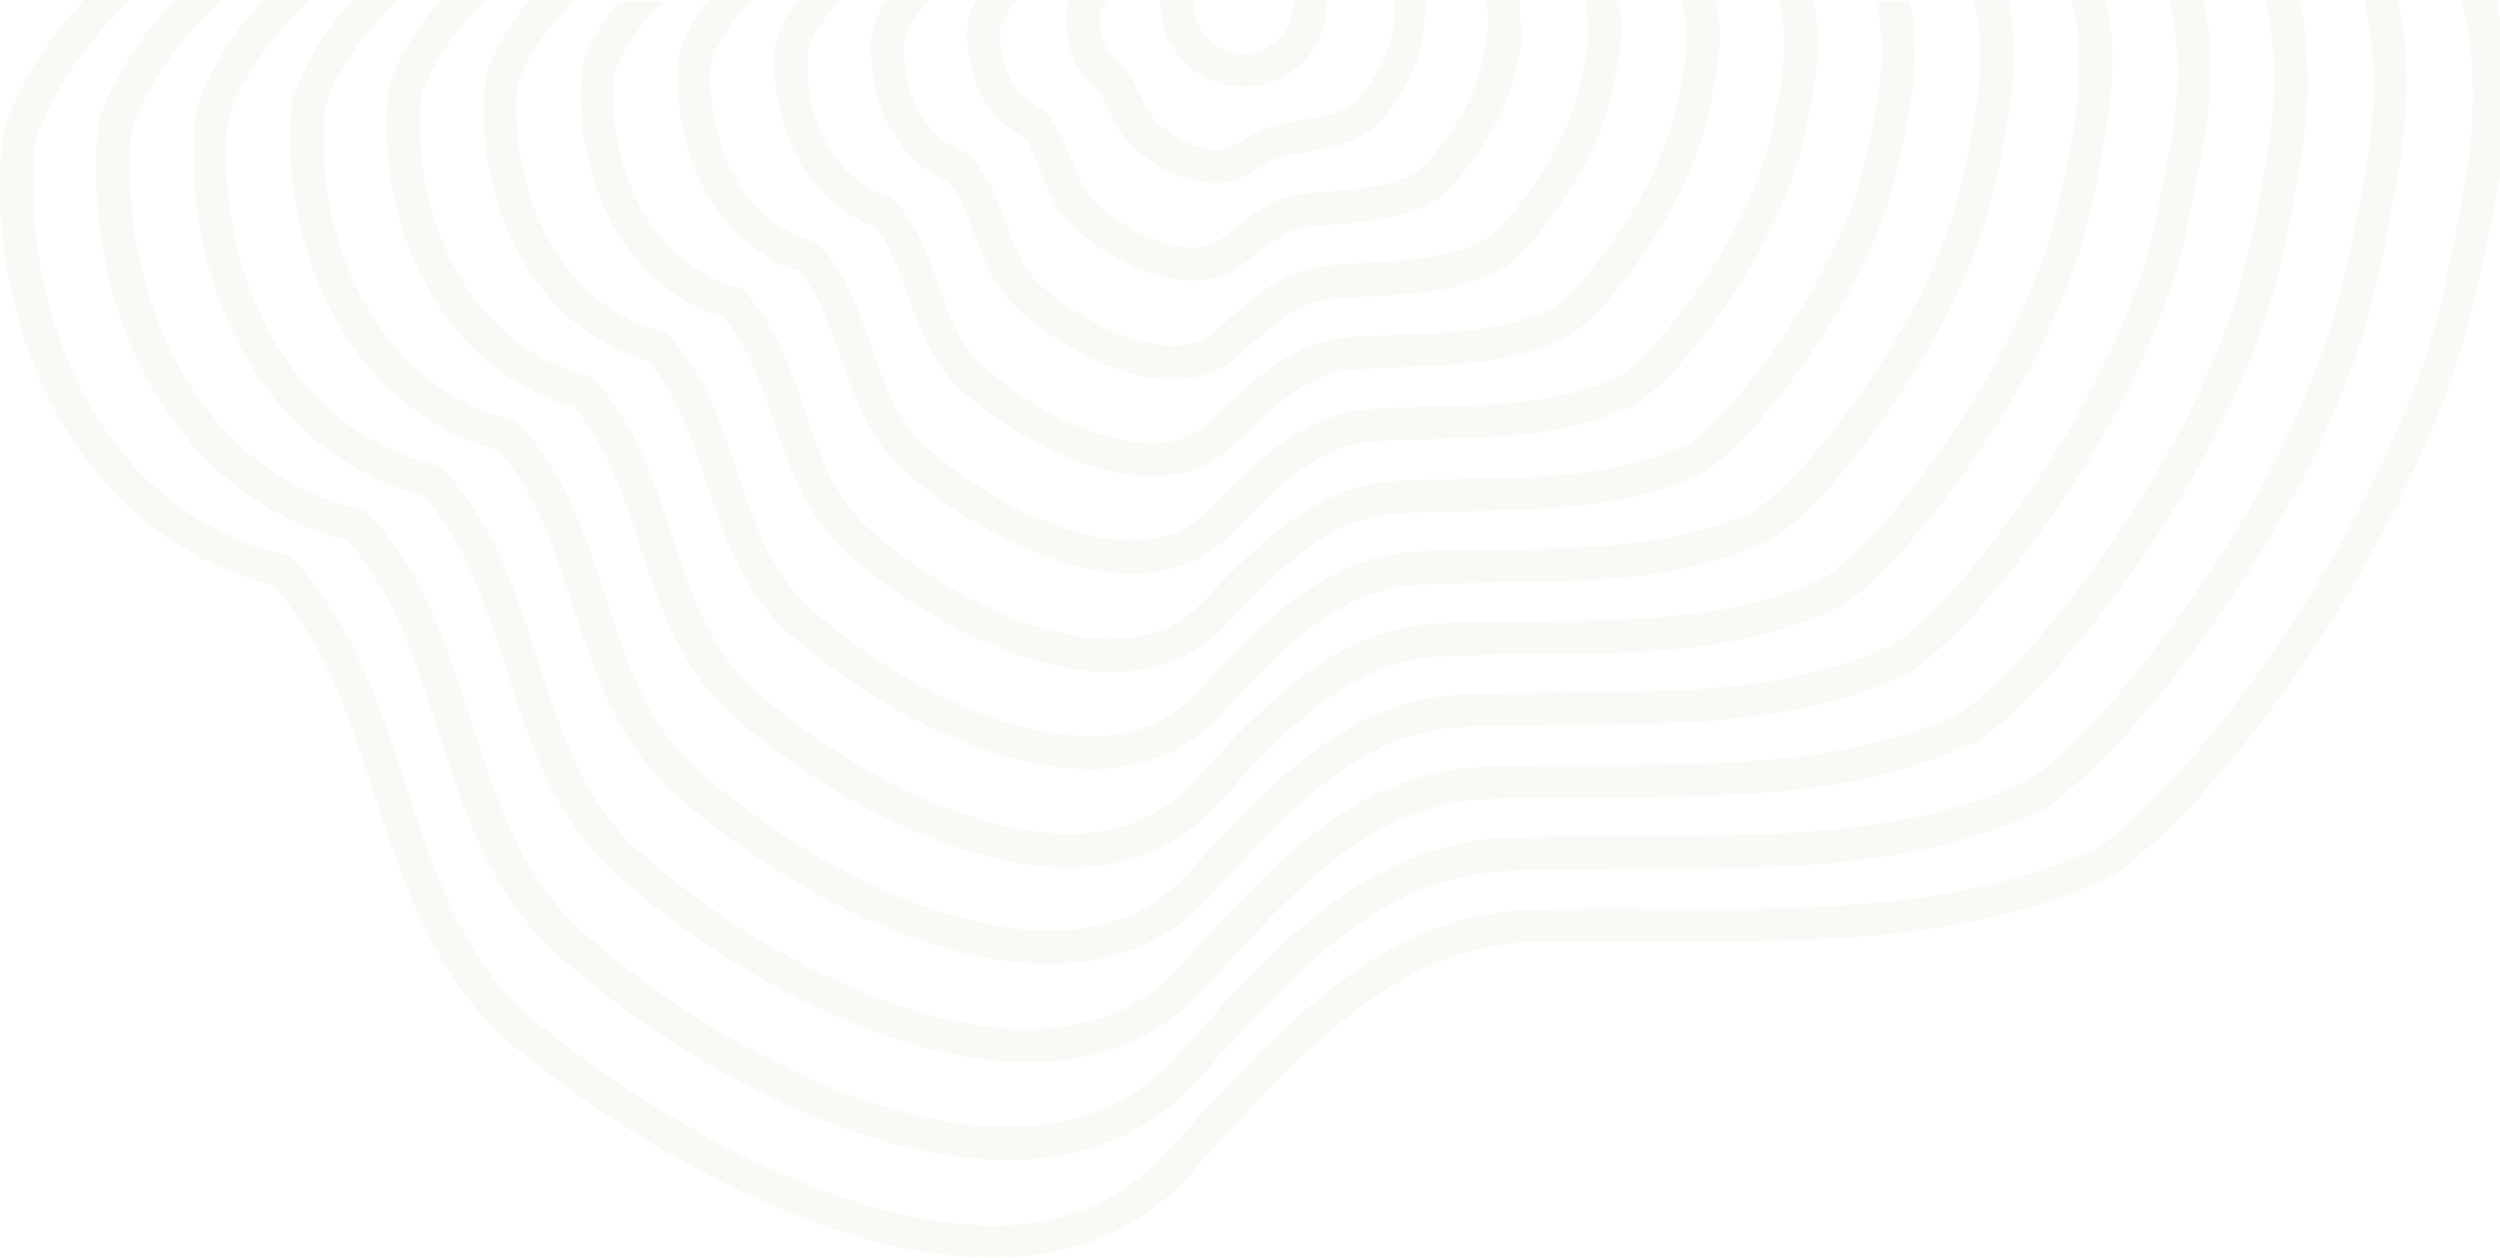 <svg width="314" height="158" viewBox="0 0 314 158" fill="none" xmlns="http://www.w3.org/2000/svg">
<g opacity="0.15" clip-path="url(#clip0)">
<path d="M166.666 0.682C166.59 3.484 165.458 6.059 163.419 8.029C161.38 9.998 158.737 10.983 155.943 10.907C153.148 10.831 150.581 9.695 148.617 7.65C146.654 5.605 145.672 2.954 145.748 0.151C145.748 0.076 145.748 -3.21046e-05 145.748 -0.076L149.901 -0.076C149.901 0.076 149.901 0.151 149.901 0.303C149.826 1.969 150.505 3.56 151.638 4.772C152.771 5.984 154.357 6.665 156.018 6.741C157.679 6.741 159.265 6.135 160.474 4.999C161.682 3.863 162.361 2.272 162.437 0.606C162.437 0.379 162.437 0.151 162.437 -3.23036e-05L166.59 -3.23531e-05C166.59 0.151 166.59 0.303 166.59 0.454C166.666 0.53 166.666 0.606 166.666 0.682Z" fill="#DADFB9"/>
<path d="M178.976 1.818C178.976 2.651 178.9 3.484 178.749 4.393C178.598 5.302 178.371 6.287 178.069 7.271C177.39 9.468 176.181 11.589 174.671 13.634C173.84 14.77 173.01 15.679 172.104 16.436L171.877 16.588C169.007 18.405 165.836 18.86 162.815 19.314C162.513 19.39 162.211 19.39 161.909 19.466C160.474 19.693 159.115 20.526 157.68 21.36C157.302 21.587 156.925 21.814 156.547 22.041C152.318 24.389 146.503 22.117 142.576 18.709C140.915 17.269 140.009 15.376 139.254 13.71C138.8 12.8 138.423 11.967 137.97 11.286C136.535 10.301 135.402 8.862 134.723 7.044C134.043 5.302 133.741 3.408 133.892 1.439L133.892 1.288L133.967 1.136C134.043 0.682 134.194 0.303 134.345 -0.076L139.103 -0.076C138.649 0.53 138.272 1.212 138.121 1.969C138.045 3.181 138.272 4.393 138.725 5.453C139.178 6.59 139.858 7.423 140.688 7.953L141.066 8.18L141.293 8.483C142.123 9.619 142.652 10.831 143.256 11.967C143.936 13.406 144.54 14.694 145.522 15.527C148.24 17.875 152.394 19.693 154.735 18.405C155.112 18.178 155.414 18.027 155.792 17.8C157.453 16.815 159.266 15.679 161.531 15.376C161.833 15.3 162.135 15.3 162.437 15.224C165.156 14.846 167.648 14.467 169.762 13.179C170.367 12.649 170.971 11.967 171.575 11.134C172.859 9.468 173.765 7.726 174.369 5.984C174.596 5.226 174.822 4.393 174.973 3.636C175.2 2.575 175.2 1.591 175.049 0.757L175.049 0.53C175.049 0.379 174.973 0.227 174.898 -3.25716e-05L179.202 -3.2623e-05C179.202 0.076 179.202 0.151 179.202 0.151C178.9 0.682 178.976 1.288 178.976 1.818Z" fill="#DADFB9"/>
<path d="M190.907 6.362C190.605 7.877 190.303 9.392 189.85 10.907C188.793 14.164 186.98 17.497 184.488 20.754C183.204 22.496 181.845 23.859 180.561 24.995L180.41 25.071L180.259 25.147C176.181 27.495 171.575 27.873 167.195 28.252C166.213 28.328 165.307 28.404 164.401 28.479C161.682 28.782 159.416 30.6 157 32.494C156.698 32.721 156.396 33.024 156.018 33.251C150.279 37.72 141.217 34.084 135.175 28.858C132.834 26.813 131.702 24.162 130.72 21.587C130.04 19.92 129.436 18.33 128.454 17.118C126.038 15.982 124.15 13.937 122.942 11.286C121.809 8.786 121.28 5.832 121.507 2.954L121.507 2.727L121.582 2.5C121.884 1.591 122.186 0.757 122.64 -1.41221e-08L127.775 -7.53582e-08C126.869 1.06 126.113 2.121 125.66 3.484C125.509 5.605 125.887 7.726 126.718 9.468C127.624 11.437 128.907 12.801 130.644 13.482L131.097 13.71L131.4 14.088C132.91 15.906 133.741 18.027 134.571 20.072C135.477 22.268 136.308 24.314 137.894 25.753C142.047 29.313 149.524 33.024 153.375 29.994C153.677 29.767 153.979 29.54 154.281 29.237C156.924 27.116 159.869 24.768 163.796 24.314C164.778 24.238 165.76 24.162 166.666 24.086C170.744 23.783 174.595 23.405 177.843 21.663C178.9 20.754 179.882 19.693 181.014 18.254C183.204 15.376 184.79 12.498 185.696 9.619C186.074 8.407 186.376 7.044 186.603 5.605C186.98 3.711 186.98 2.121 186.678 0.606L186.603 0.303C186.603 0.227 186.603 0.076 186.527 -7.75972e-07L190.756 -8.26402e-07C190.907 0.909 190.983 1.818 190.983 2.727C191.285 3.939 191.134 5.075 190.907 6.362Z" fill="#DADFB9"/>
<path d="M203.141 8.332L203.065 8.559C202.688 10.528 202.31 12.498 201.706 14.467C200.271 18.86 197.855 23.329 194.456 27.798C192.644 30.221 190.907 32.039 189.095 33.478L188.944 33.63L188.793 33.706C183.431 36.66 177.39 36.963 171.575 37.266C170.064 37.341 168.554 37.417 167.119 37.569C163.041 37.947 159.87 40.825 156.471 43.855C156.169 44.158 155.867 44.385 155.565 44.688C147.862 51.581 134.874 45.143 128.077 39.083C125.056 36.432 123.697 32.873 122.413 29.464C121.507 27.04 120.601 24.692 119.166 22.874C115.843 21.511 113.2 18.936 111.463 15.376C109.802 12.043 109.122 8.18 109.5 4.317L109.5 4.09L109.575 3.863C110.028 2.424 110.633 1.136 111.388 -2.37245e-08L116.749 -8.76624e-08C115.39 1.439 114.257 2.954 113.578 4.923C113.351 7.877 113.88 10.983 115.164 13.482C116.523 16.285 118.562 18.178 121.129 19.087L121.658 19.239L122.036 19.693C124.15 22.193 125.283 25.147 126.34 27.949C127.473 30.979 128.53 33.857 130.796 35.902C136.686 41.129 147.409 46.279 152.771 41.507C153.073 41.28 153.375 40.977 153.677 40.674C157.227 37.417 161.304 33.781 166.742 33.327C168.252 33.175 169.838 33.1 171.348 33.024C176.634 32.721 182.147 32.418 186.678 30.07C188.189 28.782 189.623 27.267 191.209 25.222C194.305 21.132 196.495 17.118 197.779 13.104C198.308 11.437 198.685 9.619 198.987 7.802L199.063 7.574C199.592 4.848 199.592 2.575 199.063 0.454L199.063 0.303L199.063 0.151L199.063 0.076L203.292 0.076C203.519 1.212 203.67 2.424 203.67 3.711C203.594 5.151 203.443 6.665 203.141 8.332Z" fill="#DADFB9"/>
<path d="M215.375 10.225L215.299 10.68C214.846 13.104 214.393 15.527 213.562 17.951C211.75 23.48 208.654 29.161 204.425 34.69C202.159 37.72 199.969 39.992 197.704 41.81L197.553 41.962L197.402 42.037C190.681 45.597 183.204 45.825 175.879 46.127C173.765 46.203 171.801 46.279 169.838 46.431C164.401 46.809 160.096 50.975 155.867 55.065L154.961 55.898C145.673 64.836 129.436 56.731 120.827 49.081C117.127 45.749 115.541 41.356 114.031 37.114C112.898 33.857 111.765 30.827 109.802 28.404C105.573 26.889 102.099 23.708 99.909 19.314C97.87 15.224 96.964 10.377 97.417 5.605L97.417 5.378L97.417 5.226C98.097 3.257 99.003 1.591 100.136 -3.37828e-08L105.648 -9.95215e-08C103.836 1.818 102.326 3.787 101.495 6.287C101.117 10.225 101.873 14.164 103.534 17.497C105.422 21.132 108.065 23.556 111.614 24.692L112.143 24.844L112.52 25.298C115.239 28.404 116.598 32.191 117.882 35.827C119.317 39.765 120.601 43.477 123.546 46.052C131.249 52.869 145.219 59.534 152.016 52.944L152.847 52.111C157.302 47.794 162.437 42.871 169.385 42.34C171.424 42.189 173.538 42.113 175.653 42.037C182.374 41.81 189.397 41.507 195.212 38.553C197.175 36.963 199.063 34.917 201.102 32.267C205.104 27.04 207.899 21.814 209.635 16.739C210.315 14.618 210.768 12.422 211.221 9.998L211.297 9.544C211.976 5.984 211.976 3.03 211.297 0.227L211.297 0.076L215.526 0.076C215.828 1.515 215.979 3.03 215.979 4.62C215.979 6.287 215.752 8.18 215.375 10.225Z" fill="#DADFB9"/>
<path d="M227.609 12.119L227.458 12.801C226.929 15.679 226.4 18.633 225.419 21.435C223.229 28.101 219.528 34.917 214.393 41.659C211.599 45.294 209.032 48.021 206.237 50.293L206.086 50.445L205.935 50.521C197.93 54.687 188.868 54.914 180.184 55.141C177.541 55.217 174.973 55.292 172.481 55.444C165.609 55.898 160.323 61.276 155.263 66.427L154.433 67.26C149.524 72.183 142.274 73.319 133.439 70.593C126.793 68.547 119.393 64.306 113.653 59.231C109.273 55.292 107.386 50.066 105.649 44.991C104.214 40.977 102.93 37.114 100.362 34.084C95.152 32.342 90.998 28.707 88.28 23.405C85.788 18.557 84.655 12.725 85.259 7.044L85.259 6.817L85.335 6.59C86.165 4.09 87.449 1.894 88.959 -4.60298e-08L94.548 -1.12669e-07C92.282 2.197 90.47 4.62 89.337 7.726C88.884 12.498 89.865 17.497 91.904 21.511C94.246 26.056 97.644 29.01 102.099 30.297L102.628 30.449L103.006 30.903C106.328 34.615 107.914 39.235 109.5 43.628C111.161 48.4 112.747 52.944 116.297 56.126C125.887 64.609 143.105 72.713 151.412 64.382L152.243 63.548C157.604 58.095 163.721 51.96 172.179 51.354C174.747 51.202 177.465 51.127 180.033 51.051C188.189 50.824 196.722 50.596 203.821 47.036C206.237 45.067 208.578 42.568 211.07 39.311C215.904 32.873 219.453 26.51 221.492 20.299C222.322 17.724 222.851 14.997 223.38 12.195L223.531 11.513C224.286 7.044 224.286 3.408 223.455 -1.64988e-06L227.76 -1.70121e-06C228.137 1.742 228.288 3.484 228.288 5.378C228.288 7.499 228.062 9.771 227.609 12.119Z" fill="#DADFB9"/>
<path d="M239.767 14.088L239.616 14.997C239.012 18.33 238.332 21.738 237.275 25.071C234.707 32.872 230.327 40.825 224.286 48.779C221.039 53.096 218.018 56.277 214.771 58.852L214.62 59.004L214.469 59.08C205.104 63.851 194.608 64.003 184.413 64.23C181.166 64.306 178.145 64.306 175.124 64.533C166.817 65.063 160.625 71.577 154.584 77.864L153.753 78.773C141.368 91.649 118.109 79.909 106.404 69.532C101.344 64.987 99.23 58.852 97.191 52.944C95.529 48.097 94.019 43.477 90.923 39.916C84.806 38.023 79.897 33.781 76.65 27.646C73.705 21.965 72.421 15.224 73.101 8.559L73.101 8.332L73.176 8.104C74.233 5.075 75.819 2.424 77.707 0.151L83.371 0.151C80.652 2.727 78.462 5.605 77.179 9.241C76.65 14.921 77.783 20.905 80.275 25.677C83.069 31.055 87.222 34.539 92.584 36.054L93.188 36.205L93.566 36.66C97.493 40.977 99.305 46.355 101.117 51.581C103.005 57.262 104.818 62.564 109.122 66.427C120.45 76.5 140.915 86.12 150.732 75.894L151.563 75.061C157.831 68.547 165.005 61.125 174.898 60.443C177.994 60.216 181.241 60.216 184.337 60.14C194.003 59.988 203.972 59.761 212.354 55.595C215.224 53.247 218.018 50.369 220.963 46.43C226.702 38.856 230.856 31.282 233.272 23.935C234.254 20.905 234.858 17.724 235.462 14.391L235.613 13.482C236.595 8.407 236.595 4.166 235.613 0.151L239.918 0.151C240.371 2.196 240.522 4.242 240.522 6.438C240.598 8.71 240.295 11.286 239.767 14.088Z" fill="#DADFB9"/>
<path d="M252 15.982L251.774 17.118C251.094 20.905 250.339 24.844 249.131 28.555C246.185 37.493 241.201 46.582 234.254 55.747C230.553 60.67 227.08 64.306 223.379 67.26L223.228 67.411L223.002 67.487C212.354 72.865 200.347 73.016 188.641 73.168C184.866 73.243 181.316 73.243 177.767 73.471C168.101 74.077 160.851 81.727 153.904 89.15L153.073 90.058C139.102 104.904 112.52 91.498 99.078 79.53C93.263 74.38 90.998 67.411 88.732 60.594C86.844 54.914 85.032 49.536 81.407 45.37C74.384 43.325 68.72 38.553 64.944 31.509C61.622 25.071 60.187 17.421 60.942 9.847L60.942 9.619L61.017 9.392C62.377 5.681 64.265 2.651 66.53 -6.89872e-08L72.27 -1.37428e-07C69.173 2.954 66.606 6.287 65.02 10.528C64.416 17.118 65.7 24.011 68.645 29.616C71.968 35.827 76.801 39.917 83.069 41.583L83.673 41.734L84.05 42.189C88.581 47.112 90.62 53.323 92.659 59.383C94.849 65.896 96.888 72.107 101.872 76.501C115.012 88.241 138.725 99.299 150.052 87.256L150.883 86.347C158.057 78.697 166.213 69.987 177.54 69.305C181.165 69.078 184.941 69.078 188.566 69.002C199.667 68.85 211.145 68.699 220.887 63.851C224.21 61.125 227.457 57.792 230.855 53.247C237.652 44.461 242.41 35.751 245.204 27.267C246.336 23.783 247.016 20.148 247.696 16.36L247.922 15.224C248.98 9.392 248.98 4.545 247.922 -2.23207e-06L252.227 -2.2834e-06C252.68 2.272 252.982 4.62 252.982 7.12C252.906 9.922 252.604 12.801 252 15.982Z" fill="#DADFB9"/>
<path d="M264.234 17.951L264.008 19.314C263.252 23.556 262.422 27.949 260.987 32.191C257.664 42.189 252.076 52.49 244.222 62.791C239.993 68.32 236.142 72.486 231.913 75.743L231.762 75.894L231.535 75.97C219.604 81.954 206.011 82.106 192.946 82.181C188.642 82.181 184.564 82.257 180.486 82.484C169.385 83.09 161.153 92.028 153.3 100.587L152.469 101.496C136.837 118.386 107.008 103.238 91.904 89.755C85.41 83.999 82.842 76.122 80.35 68.472C78.236 61.958 76.197 55.898 71.968 51.051C63.963 48.779 57.544 43.477 53.391 35.599C49.539 28.404 47.878 19.769 48.784 11.21L48.784 10.983L48.859 10.755C50.37 6.59 52.635 3.105 55.279 -8.03315e-08L61.169 -1.50573e-07C57.62 3.333 54.674 7.12 52.937 11.892C52.182 19.39 53.693 27.267 57.091 33.554C60.867 40.674 66.455 45.219 73.705 47.112L74.309 47.264L74.686 47.718C79.822 53.247 82.087 60.291 84.353 67.108C86.769 74.531 89.11 81.499 94.698 86.574C109.726 99.981 136.61 112.554 149.448 98.617L150.279 97.709C158.359 88.922 167.497 79 180.335 78.318C184.488 78.091 188.793 78.015 192.946 78.015C205.482 77.94 218.471 77.788 229.572 72.335C233.423 69.305 237.048 65.442 240.975 60.291C248.527 50.369 253.964 40.447 257.136 30.903C258.419 26.965 259.175 22.874 260.005 18.633L260.232 17.269C261.44 10.68 261.44 5.226 260.232 0.076L264.536 0.076C265.065 2.651 265.367 5.302 265.367 8.104C265.216 11.134 264.914 14.391 264.234 17.951Z" fill="#DADFB9"/>
<path d="M276.468 19.845L276.166 21.36C275.26 26.056 274.353 30.979 272.843 35.599C269.143 46.733 262.875 58.246 254.19 69.684C249.508 75.819 245.128 80.439 240.522 84.075L240.371 84.226L240.144 84.302C226.853 90.892 211.825 90.967 197.25 91.043C192.417 91.043 187.811 91.119 183.28 91.346C170.744 92.028 161.606 102.102 152.695 111.797L151.865 112.706C134.647 131.566 101.57 114.751 84.73 99.678C77.556 93.315 74.762 84.529 71.968 76.122C69.627 68.85 67.361 61.958 62.603 56.58C53.693 54.156 46.518 48.248 41.836 39.538C37.607 31.661 35.719 21.814 36.701 12.498L36.701 12.27L36.852 12.119C38.514 7.347 41.157 3.408 44.253 -9.30893e-08L50.068 -1.6243e-07C46.065 3.711 42.818 7.953 40.855 13.255C40.024 21.663 41.685 30.524 45.537 37.569C49.841 45.522 56.109 50.672 64.265 52.717L64.869 52.869L65.322 53.323C70.986 59.458 73.553 67.26 76.046 74.91C78.764 83.242 81.256 91.043 87.6 96.648C104.44 111.645 134.571 125.733 148.92 109.979L149.75 109.07C158.737 99.223 168.932 88.013 183.129 87.256C187.811 87.029 192.644 86.953 197.326 86.953C211.372 86.877 225.796 86.802 238.181 80.742C242.485 77.334 246.563 73.016 250.943 67.184C259.401 56.05 265.442 44.991 268.992 34.312C270.426 29.919 271.257 25.374 272.163 20.602L272.465 19.087C273.825 11.816 273.825 5.681 272.465 -2.8145e-06L276.77 -2.86583e-06C277.374 2.878 277.676 5.756 277.676 8.862C277.601 12.27 277.223 15.906 276.468 19.845Z" fill="#DADFB9"/>
<path d="M288.702 21.814L288.4 23.556C287.418 28.782 286.436 34.084 284.775 39.235C280.697 51.657 273.976 63.927 264.159 76.803C259.024 83.62 254.19 88.619 249.131 92.634L248.98 92.785L248.753 92.861C234.178 100.057 217.565 100.132 201.555 100.132C196.118 100.132 191.058 100.132 185.999 100.435C172.028 101.193 161.909 112.403 152.091 123.31L151.261 124.219C142.878 133.459 130.04 135.807 113.955 130.96C101.721 127.248 88.128 119.371 77.481 109.903C69.627 102.935 66.531 93.315 63.585 83.999C60.942 75.894 58.526 68.245 53.164 62.261C43.347 59.61 35.417 53.247 30.207 43.628C25.525 34.993 23.486 24.162 24.619 13.937L24.619 13.71L24.694 13.482C26.582 8.18 29.527 3.787 33.076 -1.04515e-07L38.967 -1.74756e-07C34.511 4.09 30.886 8.786 28.696 14.694C27.715 24.011 29.603 33.857 33.832 41.659C38.589 50.521 45.612 56.126 54.674 58.398L55.278 58.549L55.732 59.004C61.999 65.745 64.794 74.38 67.512 82.787C70.457 91.952 73.251 100.663 80.199 106.873C98.852 123.537 132.23 139.064 148.089 121.492L148.92 120.583C159.265 109.07 169.989 97.178 185.696 96.345C190.832 96.042 196.269 96.042 201.48 96.042C216.961 96.042 232.97 95.966 246.639 89.301C251.396 85.514 255.852 80.742 260.76 74.304C270.125 62.034 276.846 49.763 280.697 37.947C282.283 33.1 283.189 28.101 284.171 22.799L284.473 21.057C285.983 13.028 285.983 6.287 284.548 0.076L288.853 0.076C289.532 3.181 289.835 6.438 289.835 9.847C289.91 13.482 289.457 17.497 288.702 21.814Z" fill="#DADFB9"/>
<path d="M300.86 23.708L300.483 25.677C299.425 31.358 298.368 37.19 296.556 42.719C292.1 56.277 284.775 69.684 274.052 83.772C268.388 91.195 263.177 96.724 257.589 101.117L257.438 101.268L257.211 101.344C241.277 109.221 223.229 109.146 205.709 109.146C199.743 109.146 194.154 109.146 188.566 109.449C173.161 110.282 162.06 122.704 151.336 134.671L150.506 135.58C141.444 145.73 127.473 148.305 109.953 143.003C96.586 138.989 81.71 130.354 70.155 120.053C61.622 112.478 58.299 101.95 55.052 91.801C52.182 82.863 49.464 74.455 43.573 67.866C32.85 65.063 24.166 58.095 18.502 47.642C13.367 38.25 11.177 26.434 12.385 15.3L12.385 15.073L12.46 14.846C14.726 8.938 17.973 4.166 21.9 -1.1734e-07L27.866 -1.88482e-07C23.033 4.469 19.03 9.619 16.614 16.058C15.557 26.283 17.596 37.038 22.278 45.673C27.564 55.368 35.267 61.579 45.31 64.003L45.914 64.154L46.367 64.609C53.24 71.88 56.26 81.424 59.205 90.589C62.453 100.663 65.473 110.13 73.101 116.947C84.277 126.945 98.55 135.201 111.312 139.064C122.338 142.397 137.592 143.988 147.56 132.853L148.391 131.944C159.719 119.295 171.348 106.192 188.491 105.283C194.154 104.98 200.12 104.98 205.86 104.98C222.775 104.98 240.295 104.98 255.323 97.709C260.534 93.543 265.443 88.316 270.804 81.272C281.226 67.638 288.324 54.611 292.629 41.431C294.366 36.129 295.347 30.676 296.48 24.919L296.858 22.95C298.519 14.24 298.519 6.893 296.933 -3.39708e-06L301.238 -3.44841e-06C301.993 3.408 302.295 6.893 302.295 10.604C302.219 14.694 301.766 19.012 300.86 23.708Z" fill="#DADFB9"/>
<path d="M308.412 46.203L308.412 46.279C302.824 61.882 294.592 76.803 284.02 90.74C277.903 98.769 272.239 104.753 266.198 109.524L266.047 109.676L265.82 109.752C248.225 118.386 228.213 118.311 208.805 118.235C202.763 118.235 196.949 118.159 191.285 118.386C175.275 119.371 163.646 132.02 152.469 144.215C151.638 145.124 150.808 146.033 149.977 146.941C140.537 158.076 125.509 160.802 106.555 154.97C92.66 150.653 76.348 141.412 63.057 130.202L62.981 130.127C54.221 121.795 50.596 110.661 47.047 99.829C43.876 90.058 40.855 80.742 34.209 73.471C22.58 70.517 13.14 63.018 7.023 51.733C1.435 41.583 -0.982 28.782 0.378 16.739L0.378 16.512L0.453 16.285C2.794 9.847 6.268 4.62 10.497 -1.25091e-07L16.312 -1.94432e-07C11.252 4.923 7.099 10.453 4.456 17.497C3.323 28.631 5.588 40.371 10.648 49.763C16.387 60.367 24.921 67.033 35.795 69.684L36.399 69.835L36.852 70.29C44.404 78.318 47.727 88.619 50.974 98.617C54.448 109.373 57.771 119.447 65.775 127.097C78.689 137.928 94.396 146.866 107.763 151.032C125.283 156.485 138.347 154.213 146.805 144.29L146.881 144.215C147.712 143.306 148.542 142.397 149.448 141.488C161.229 128.687 173.463 115.432 191.134 114.296L191.209 114.296C197.024 114.069 203.066 114.069 208.956 114.145C227.76 114.221 247.243 114.296 263.932 106.192C269.596 101.723 274.958 95.966 280.848 88.316C291.118 74.758 299.123 60.216 304.636 45.067C306.599 38.553 308.11 31.812 309.167 25.071L309.167 24.919C311.055 16.285 311.055 7.953 309.243 0.076L313.547 0.076C313.849 1.288 314.076 2.575 314.227 3.863L314.227 20.526C314 22.268 313.698 24.011 313.32 25.677C312.037 32.569 310.451 39.462 308.412 46.203Z" fill="#DADFB9"/>
</g>
<defs>
<clipPath id="clip0">
<rect width="158" height="314" fill="white" transform="matrix(1.19249e-08 1 1 -1.19249e-08 0 0)"/>
</clipPath>
</defs>
</svg>
